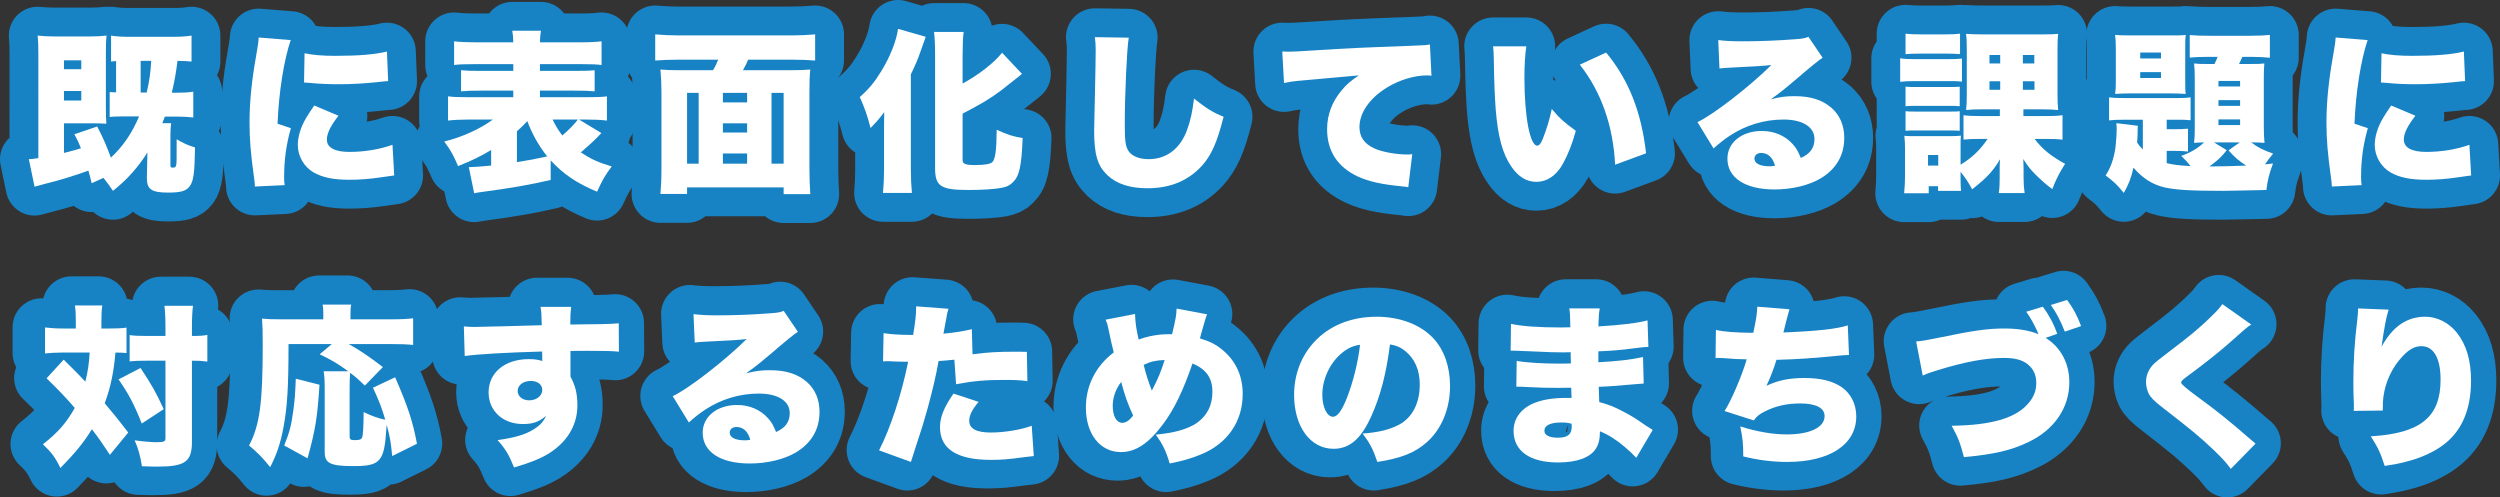 <?xml version="1.0" encoding="UTF-8"?><svg id="_レイヤー_2" xmlns="http://www.w3.org/2000/svg" viewBox="0 0 433.33 86.22"><rect x="0" y="0" width="433.33" height="86.22" fill="#333333" stroke="none"/><defs><style>.cls-1{fill:#1783c5;stroke:#1783c5;stroke-linecap:round;stroke-linejoin:round;stroke-width:10px;}.cls-2{fill:#fff;stroke-width:0px;}</style></defs><g id="_デザイン"><path class="cls-1" d="M15.89,31.76c-.27-1.14-.39-1.56-.57-2.19-2.61.96-5.13,1.71-7.68,2.34-.57.15-1.08.3-1.65.45l-.99-4.77c.45,0,.81-.06,1.65-.18V9.47c0-1.56-.03-2.37-.12-3.3.81.09,1.77.15,3.03.15h6.03c1.17,0,2.04-.06,2.88-.15-.09.75-.12,1.68-.12,3.42v8.97c0,1.41.03,2.16.09,2.88-.54-.03-1.26-.06-1.89-.06h-5.46v5.13c1.53-.39,2.31-.6,2.94-.81-.33-.87-.54-1.32-1.14-2.43l3.96-1.35c1.02,1.98,1.59,3.3,2.37,5.4,2.1-1.95,3.6-4.14,4.89-7.14h-3.06c-.78,0-1.68.03-2.04.09v-4.32c.3.03.63.06,1.11.06v-5.43c-.27.03-.39.03-.87.09v-4.5c.93.15,1.8.21,3.24.21h7.38c1.47,0,2.37-.06,3.33-.21v4.5c-.75-.06-1.35-.12-2.43-.12-.3,2.28-.48,3.33-.99,5.52h.84c1.23,0,1.95-.03,2.88-.18v4.47c-.9-.09-1.68-.15-2.91-.15h-2.01c-.18.42-.24.6-.45,1.14h1.53c-.09.69-.12,1.32-.12,2.04v5.28c0,.3.09.39.42.39.36,0,.51-.12.57-.42.09-.33.09-.66.09-4.5,1.17.69,1.95,1.05,3.18,1.41-.06,4.35-.24,5.85-.93,6.75-.63.81-1.5,1.08-3.75,1.08-2.85,0-3.66-.57-3.66-2.49v-.18l.09-4.29c-1.53,2.49-3.57,4.77-5.97,6.66-.66-.96-.9-1.32-1.65-2.25l-2.04.93ZM11.09,11.99h3v-1.53h-3v1.53ZM11.09,17.42h3v-1.65h-3v1.65ZM25.43,16.04c.48-2.1.66-3.36.78-5.49h-1.83v5.49h1.05Z"/><path class="cls-1" d="M50.39,6.95c-1.17,3.42-2.07,9.03-2.28,14.49l2.31.78c-.78,2.7-1.17,5.4-1.17,8.4,0,.57,0,.84.09,1.47l-5.16.24c-.03-.57-.03-.81-.15-1.59-.57-4.02-.78-6.63-.78-9.48,0-3.45.36-7.23,1.14-11.55.36-2.1.39-2.31.45-3.21l5.55.45ZM58.67,20.06c-1.38,1.77-2.01,3.06-2.01,4.14,0,1.38,1.35,2.13,3.9,2.13s5.19-.42,7.47-1.23l.3,5.31q-.78.09-2.55.36c-1.62.24-3.48.39-5.19.39-2.79,0-4.65-.39-6.21-1.26-1.68-.96-2.76-2.82-2.76-4.77,0-1.47.51-3.12,1.44-4.68.42-.69.6-.99,1.41-2.16l4.2,1.77ZM52.79,9.23c1.41.3,3,.45,5.34.45,3.99,0,6.93-.24,8.94-.75l.21,5.13c-.27,0-.57.03-2.22.21-2.07.21-4.26.33-6.33.33-1.83,0-3.33-.06-5.16-.24-.24-.03-.45-.03-.87-.06l.09-5.07Z"/><path class="cls-1" d="M95.45,31.19c-3.6.84-6.87,1.41-11.82,2.07-.57.06-.99.15-1.44.24l-.93-4.53c1.2-.03,1.53-.06,3.87-.27v-2.7c-1.83,1.11-3.33,1.83-5.73,2.79-.87-2.01-1.23-2.67-2.4-4.26,3-.72,6.27-2.19,8.43-3.81h-4.14c-1.44,0-2.61.06-3.63.18v-4.2c.96.12,1.71.15,3.6.15h7.71v-1.14h-5.58c-1.74,0-2.46.03-3.48.12v-3.66c.9.09,1.74.12,3.48.12h5.58v-1.17h-6.78c-1.74,0-2.67.03-3.48.15v-4.11c.99.12,2.19.18,3.75.18h6.51c-.03-.99-.06-1.35-.18-2.01h4.98c-.12.66-.15,1.08-.18,2.01h6.9c1.68,0,2.82-.06,3.78-.18v4.11c-.81-.12-1.74-.15-3.48-.15h-7.2v1.17h6c1.83,0,2.64-.03,3.48-.12v3.66c-1.02-.09-1.74-.12-3.48-.12h-6v1.14h8.01c1.83,0,2.7-.03,3.6-.15v4.2c-1.02-.12-2.19-.18-3.6-.18h-1.23l3.87,2.34q-.18.21-.72.75c-.63.66-1.83,1.74-2.85,2.61,1.74,1.14,3.03,1.74,5.37,2.43-1.08,1.41-1.56,2.22-2.55,4.38-3.57-1.5-5.82-3.03-8.04-5.43v3.39ZM89.6,28.1c2.64-.42,2.88-.48,5.25-.99-1.41-1.74-2.64-3.93-3.45-6.12-.54.6-.9.96-1.8,1.77v5.34ZM95.78,20.72c.45.93.93,1.77,1.68,2.76,1.14-.96,2.28-2.13,2.7-2.76h-4.38Z"/><path class="cls-1" d="M123.59,12.17c.36-.57.66-1.2.9-1.83h-6.72c-1.68,0-2.94.06-4.2.15v-4.53c1.38.12,2.58.18,4.14.18h19.38c1.5,0,2.79-.06,4.2-.18v4.53c-1.26-.09-2.49-.15-4.17-.15h-7.44c-.21.51-.51,1.14-.9,1.83h8.16c1.65,0,2.58-.03,3.51-.12-.12,1.2-.15,2.04-.15,3.93v13.2c0,1.65.06,3.09.15,4.47h-4.62v-1.17h-16.74v1.14h-4.62c.12-1.35.18-2.52.18-4.47v-13.17c0-1.53-.06-2.61-.18-3.93.93.09,1.92.12,3.54.12h5.58ZM121.1,16.1h-2.01v12.27h2.01v-12.27ZM125.3,16.1v1.65h4.2v-1.65h-4.2ZM125.3,22.97h4.2v-1.59h-4.2v1.59ZM129.5,26.6h-4.2v1.77h4.2v-1.77ZM133.73,28.37h2.1v-12.27h-2.1v12.27Z"/><path class="cls-1" d="M153.23,22.49c0-.24,0-1.26.03-3.06-.51.75-1.5,1.89-2.37,2.76-.54-2.13-.96-3.33-1.86-5.37,1.68-1.5,2.58-2.61,3.75-4.53,1.5-2.43,2.61-5.25,2.88-7.29l4.8,1.38q-.54,1.5-.96,2.7c-.33.99-.9,2.34-1.62,3.81v16.5c0,1.32.06,2.67.18,4.05h-5.01c.12-1.32.18-2.61.18-4.05v-6.9ZM166.85,27.8c0,.6.54.81,2.1.81,1.71,0,2.73-.18,3.06-.51.51-.57.72-2.04.75-5.61,1.8.84,2.82,1.17,4.5,1.44-.21,4.98-.57,6.6-1.74,7.71-.51.51-1.05.75-1.98.93-1.11.21-3.24.36-5.64.36-4.83,0-5.82-.63-5.82-3.78V9.5c0-1.71-.06-2.94-.18-3.96h5.13c-.12.96-.18,2.19-.18,3.96v4.98c2.91-1.59,5.46-3.6,6.84-5.34l3.45,3.66c-.15.12-.21.18-.39.33-.87.69-2.61,2.07-3.27,2.58-2.04,1.5-3.36,2.28-6.63,3.99v8.1Z"/><path class="cls-1" d="M195.65,6.53c-.33,1.89-.69,9.9-.69,14.91,0,3,.12,3.9.63,4.71.57.9,1.86,1.44,3.51,1.44,3.09,0,5.49-1.83,6.66-5.07.6-1.62.93-3.21,1.2-5.43,2.22,1.74,3.21,2.37,5.13,3.15-1.14,4.5-2.13,6.69-3.78,8.52-2.37,2.58-5.49,3.87-9.42,3.87-3.06,0-5.34-.75-6.96-2.28-1.71-1.65-2.28-3.57-2.28-7.77q0-.78.15-6.81c.06-3.03.12-5.88.12-7.05,0-.93-.03-1.41-.15-2.28l5.88.09Z"/><path class="cls-1" d="M222.26,8.93c.51.03.9.03,1.14.03.78,0,1.86-.06,5.13-.27,4.68-.3,6.87-.42,16.02-.75,2.49-.09,2.76-.12,3.3-.24l.27,5.43c-.42-.06-.54-.06-.84-.06-2.1,0-4.8.81-6.87,2.1-3,1.83-4.77,4.38-4.77,6.84,0,1.71.81,2.88,2.52,3.69,1.23.6,3.78,1.08,5.73,1.08.3,0,.48,0,.9-.06l-.69,5.73c-.42-.09-.57-.09-1.11-.15-3.42-.33-5.67-.81-7.59-1.68-3.54-1.65-5.37-4.41-5.37-8.22,0-2.49.84-4.74,2.55-6.78.78-.96,1.5-1.56,2.94-2.55l-10.38.93c-1.17.12-1.47.15-2.58.39l-.3-5.46Z"/><path class="cls-1" d="M264.56,8.03c-.21,1.35-.33,3.24-.33,5.43,0,6.72.96,11.79,2.22,11.79.33,0,.66-.39.96-1.17.66-1.68,1.2-3.39,1.56-5.19,1.38,1.65,2.19,2.34,4.17,3.78-.63,2.31-1.35,4.11-2.28,5.79-1.11,1.98-2.73,3.06-4.56,3.06-1.68,0-3.12-.87-4.29-2.58-1.56-2.22-2.37-5.22-2.76-9.99-.15-2.1-.27-4.62-.33-8.79-.03-1.02-.03-1.32-.12-2.13h5.76ZM278.39,9.11c3.9,4.71,6.09,10.2,6.93,17.46l-5.37,1.98c-.33-6.72-2.4-12.63-6.12-17.34l4.56-2.1Z"/><path class="cls-1" d="M297.83,6.95c1.26.15,2.37.21,4.32.21,2.67,0,6-.12,9.03-.36,1.32-.09,1.71-.18,2.28-.42l2.46,3.63q-.78.45-4.83,3.93c-1.59,1.35-2.13,1.8-4.14,3.27,1.68-.42,2.55-.54,4.11-.54,2.82,0,4.83.66,6.42,2.04,1.44,1.29,2.19,3.03,2.19,5.19,0,3.03-1.41,5.43-4.14,7.05-2.07,1.2-4.95,1.89-7.95,1.89-5.07,0-8.16-2.01-8.16-5.34,0-2.79,2.49-4.8,5.97-4.8,2.16,0,4.08.84,5.37,2.31.6.66.93,1.26,1.38,2.37,1.62-.72,2.37-1.74,2.37-3.27,0-2.1-2.04-3.39-5.37-3.39s-6.54.99-9.24,2.76c-.93.6-1.89,1.35-2.88,2.25l-2.79-4.56c2.76-1.29,9.09-6.21,12.81-9.9-1.59.18-2.79.24-7.02.45-.81.03-1.38.09-1.98.15l-.21-4.92ZM305.27,26.51c-.69,0-1.17.39-1.17.99,0,.81.96,1.32,2.58,1.32.36,0,.42,0,.99-.09-.39-1.44-1.23-2.22-2.4-2.22Z"/><path class="cls-1" d="M329.36,10.1c.72.12,1.29.15,2.43.15h5.85c1.23,0,1.68-.03,2.43-.09v3.99c-.69-.09-.93-.09-2.37-.09h-5.91c-1.05,0-1.68.03-2.43.12v-4.08ZM339.83,31.25c0,.78.03,1.38.09,1.83h-3.99v-.81h-1.62v1.23h-4.26c.09-.93.15-1.98.15-2.91v-4.83c0-.93-.03-1.44-.12-2.22.72.06.81.06,2.25.06h5.73c.78,0,1.29-.03,1.83-.09-.06.57-.06.87-.06,1.98v3.06c1.98-1.2,3.48-2.64,4.68-4.47h-1.26c-1.44,0-2.16.03-2.91.12v-4.23c.93.12,1.53.15,3.15.15h3.15v-1.17h-3.18c-1.2,0-1.86.03-2.67.12.09-.78.12-1.56.12-2.79v-7.65c0-1.35-.03-1.95-.12-2.76.75.06,1.53.09,2.85.09h10.62c1.17,0,1.89-.03,2.49-.09-.09.69-.12,1.5-.12,2.88v7.41c0,1.32.03,2.13.12,2.91-.87-.09-1.68-.12-2.94-.12h-3.09v1.17h3.63c1.62,0,2.22-.03,3.15-.15v4.23c-.78-.09-1.47-.12-2.91-.12h-1.92c1.32,1.77,2.82,2.97,5.28,4.32-.96,1.5-1.53,2.58-2.22,4.38-1.14-.84-1.83-1.47-2.94-2.55-.87-.87-1.32-1.47-2.1-2.67q.06.96.06,1.77v1.35c0,1.14.06,1.86.18,2.79h-4.47c.12-.9.15-1.53.15-2.73v-1.32c0-.9,0-1.05.06-1.8-1.29,2.13-2.31,3.21-4.83,5.19-.69-1.26-1.17-1.98-2.01-3.03v1.47ZM330.29,5.84c.84.09,1.29.12,2.67.12h4.11c1.35,0,1.83-.03,2.67-.12v3.54c-.78-.06-1.47-.09-2.67-.09h-4.11c-1.17,0-1.92.03-2.67.09v-3.54ZM330.29,15.02c.6.06.84.06,1.77.06h5.94c.93,0,1.23,0,1.68-.06v3.39c-.51-.06-.84-.06-1.68-.06h-5.94c-.96,0-1.14,0-1.77.06v-3.39ZM330.29,19.28c.57.06.87.06,1.77.06h5.91c.93,0,1.26,0,1.71-.06v3.39c-.45-.03-.87-.06-1.8-.06h-5.88c-.84,0-1.17,0-1.71.06v-3.39ZM334.19,28.7h1.77v-1.83h-1.77v1.83ZM344.84,9.53v1.47h1.86v-1.47h-1.86ZM344.84,14.09v1.47h1.86v-1.47h-1.86ZM350.63,11h1.98v-1.47h-1.98v1.47ZM350.63,15.56h2.01v-1.47h-2.01v1.47Z"/><path class="cls-1" d="M371.42,20.75h-3.03c-1.62,0-2.01.03-2.82.12v-3.99c.81.09,1.17.12,2.82.12h9.03c1.05,0,1.56-.03,2.28-.12v3.96c-.9-.09-1.2-.09-2.73-.09h-1.41v1.65h1.26c1.02,0,1.62-.03,2.43-.09v3.96c-.72-.09-1.38-.12-2.43-.12h-1.26v2.13c1.17.27,1.92.39,4.14.51-.57-.72-.87-1.05-1.62-1.77,1.68-.6,2.85-1.29,3.96-2.34-.84,0-.99.03-1.74.09.09-.66.12-1.41.12-2.25v-9.18c0-.9-.03-1.53-.12-2.34.78.09,1.08.09,2.4.09h1.14c.3-.6.36-.78.54-1.23h-1.89c-.99,0-2.01.03-2.94.12v-3.9c.99.09,1.92.12,3.39.12h7.08c1.68,0,2.64-.06,3.42-.15v3.96c-.84-.09-1.83-.15-2.94-.15h-1.83c-.12.27-.36.78-.57,1.23h1.98c1.29,0,1.62,0,2.4-.09-.06.66-.09,1.35-.09,2.37v8.58c0,.99.03,2.01.12,2.82-.69-.06-.96-.09-2.31-.09,1.14.87,2.16,1.38,3.81,1.95-.66.78-.87,1.05-1.41,1.86.27-.03.72-.09,1.38-.15-.66,1.8-.93,2.82-1.14,4.59,0,0-.9.03-2.73.06q-3.84.09-4.71.09c-5.61,0-8.16-.15-10.23-.6-2.07-.48-3.81-1.59-5.37-3.42-.39,1.77-.87,2.97-1.68,4.38-1.26-1.53-1.62-1.86-3.15-3.03.9-1.38,1.41-2.85,1.71-4.86.09-.75.21-2.34.21-3.36,0-.21-.03-.48-.06-.84l3.72.45c-.03.42-.03.48-.03,1.05s-.03.99-.09,1.86c.33.48.48.69.99,1.2v-5.16ZM366.74,8.57c0-1.08-.03-1.74-.12-2.52.6.06,1.14.09,2.55.09h7.08c1.53,0,1.95,0,2.61-.09-.09.69-.09,1.11-.09,2.52v5.25c0,1.41,0,1.86.09,2.46-.93-.06-1.59-.09-2.55-.09h-7.14c-.96,0-1.62.03-2.55.09.09-.72.12-1.11.12-2.49v-5.22ZM370.97,10.13h3.6v-1.02h-3.6v1.02ZM370.97,13.52h3.6v-1.02h-3.6v1.02ZM385.97,26.03c-.93,1.17-1.56,1.77-3,2.82,2.01,0,4.23-.06,6.36-.15-1.41-.93-1.92-1.38-3.06-2.64l1.95-1.38h-4.47l2.22,1.35ZM384.53,14.99h3.75v-.96h-3.75v.96ZM384.53,18.35h3.75v-.99h-3.75v.99ZM384.53,21.68h3.75v-.99h-3.75v.99Z"/><path class="cls-1" d="M410.39,6.95c-1.17,3.42-2.07,9.03-2.28,14.49l2.31.78c-.78,2.7-1.17,5.4-1.17,8.4,0,.57,0,.84.09,1.47l-5.16.24c-.03-.57-.03-.81-.15-1.59-.57-4.02-.78-6.63-.78-9.48,0-3.45.36-7.23,1.14-11.55.36-2.1.39-2.31.45-3.21l5.55.45ZM418.67,20.06c-1.38,1.77-2.01,3.06-2.01,4.14,0,1.38,1.35,2.13,3.9,2.13s5.19-.42,7.47-1.23l.3,5.31q-.78.09-2.55.36c-1.62.24-3.48.39-5.19.39-2.79,0-4.65-.39-6.21-1.26-1.68-.96-2.76-2.82-2.76-4.77,0-1.47.51-3.12,1.44-4.68.42-.69.6-.99,1.41-2.16l4.2,1.77ZM412.79,9.23c1.41.3,3,.45,5.34.45,3.99,0,6.93-.24,8.94-.75l.21,5.13c-.27,0-.57.03-2.22.21-2.07.21-4.26.33-6.33.33-1.83,0-3.33-.06-5.16-.24-.24-.03-.45-.03-.87-.06l.09-5.07Z"/><path class="cls-1" d="M12.52,55.54c0-1.14-.03-1.8-.15-2.64h4.74c-.12.78-.15,1.47-.15,2.61v1.38h1.38c1.35,0,2.01-.03,2.97-.15v4.41c-.63-.06-1.02-.09-1.92-.09-.27,3.3-.84,6.06-1.86,8.79,1.47,1.74,2.55,3.06,4.08,5.07l-3.18,3.87c-1.32-2.01-1.83-2.76-3.12-4.44-1.47,2.37-2.79,3.99-5.46,6.72-.84-1.77-1.56-2.73-3.03-4.11,2.7-2.13,4.08-3.75,5.52-6.3-1.35-1.59-3.15-3.48-4.89-5.13l2.97-3.24c2.46,2.43,2.73,2.7,3.75,3.81.42-1.59.66-3.27.75-5.04h-4.8c-1.02,0-1.95.06-2.94.15v-4.5c1.02.12,1.89.18,3.18.18h2.16v-1.35ZM23.74,63.73c1.98,3,2.64,4.17,4.02,7.14l-3.81,2.49c-1.29-3.27-2.25-5.1-4.02-7.65l3.81-1.98ZM24.7,62.47c-1.41,0-2.01.03-2.85.12v-4.56c.78.12,1.56.15,2.85.15h3.36v-1.38c0-1.83-.06-2.88-.18-3.84h4.95c-.12.99-.18,2.04-.18,3.84v1.38c1.38,0,1.89-.03,2.67-.18v4.62c-.15,0-.24-.03-.33-.03-.69-.09-1.05-.12-2.34-.12v14.04c0,3.48-1.17,4.32-6.03,4.32-.36,0-.81,0-2.64-.06-.3-1.89-.6-2.97-1.26-4.5,1.26.18,2.85.33,3.75.33,1.35,0,1.59-.12,1.59-.69v-13.44h-3.36Z"/><path class="cls-1" d="M67.36,79c-.24-2.49-.39-3.33-.96-5.43q-.03.3-.06.81c-.36,5.58-1.05,6.36-5.67,6.36-4.05,0-5.01-.48-5.01-2.46v-11.1c0-1.32-.06-2.13-.18-2.88h4.26c-1.98-1.41-2.82-1.92-4.95-2.94l2.1-1.77h-7.5c0,7.5-.21,10.86-.87,14.4-.51,2.79-1.17,4.71-2.31,6.93-1.32-1.65-2.16-2.49-3.66-3.75,1.86-3.57,2.37-7.29,2.37-17.49,0-2.19-.03-3.39-.12-4.5,1.05.09,1.77.12,3.27.12h7.35v-1.05c0-.6-.03-1.02-.12-1.5h4.95c-.09.42-.12.81-.12,1.53v1.02h7.05c1.74,0,2.82-.06,3.81-.18v4.62c-1.2-.12-2.13-.15-3.81-.15h-7.35c1.8.99,3.66,2.25,5.91,3.99l-3.12,3.21c-1.08-1.05-1.47-1.41-2.55-2.22-.06.51-.09,1.65-.09,2.64v8.37c0,.54.15.66.9.66s1.08-.09,1.23-.39c.21-.36.27-1.77.3-4.47,1.5.72,2.61,1.11,3.75,1.32-.66-2.19-1.05-3.18-2.13-5.55l3.84-1.8c2.13,4.86,3.09,7.71,3.78,11.52l-4.29,2.13ZM48.64,77.17c.93-2.31,1.23-3.45,1.59-6.12.24-1.77.33-2.97.42-5.46l4.11,1.05c-.36,5.64-.69,7.71-2.07,12.75l-4.05-2.22Z"/><path class="cls-1" d="M79.78,56.53c.75.06,1.08.09,1.83.09.81,0,8.88-.21,11.67-.3-.03-1.92-.06-2.31-.21-3.18h5.31c-.12,1.05-.15,1.38-.15,3.06,4.98-.03,7.2-.09,8.4-.21l.03,4.92c-1.35-.12-1.95-.15-5.4-.15-1.59,0-1.8,0-3,.03v4.44c.87,1.59,1.2,3,1.2,5.01,0,3.36-1.74,6.3-4.95,8.31-1.47.9-3.18,1.59-6.03,2.43-.84-2.13-1.5-3.24-2.85-4.74,3.03-.45,4.74-.93,6.18-1.83,1.11-.66,1.74-1.32,2.22-2.37-1.26,1.05-2.28,1.41-4.02,1.41-3.48,0-5.94-2.28-5.94-5.49,0-3.42,2.82-5.76,6.96-5.76.96,0,1.65.09,2.34.33v-.93q0-.42-.03-.72c-6.21.18-11.1.45-13.41.78l-.15-5.13ZM89.11,67.72c0,.93.84,1.62,1.98,1.62,1.29,0,2.28-.78,2.28-1.8,0-.93-.78-1.56-1.98-1.56-1.32,0-2.28.72-2.28,1.74Z"/><path class="cls-1" d="M119.59,54.4c1.26.15,2.37.21,4.32.21,2.67,0,6-.12,9.03-.36,1.32-.09,1.71-.18,2.28-.42l2.46,3.63q-.78.45-4.83,3.93c-1.59,1.35-2.13,1.8-4.14,3.27,1.68-.42,2.55-.54,4.11-.54,2.82,0,4.83.66,6.42,2.04,1.44,1.29,2.19,3.03,2.19,5.19,0,3.03-1.41,5.43-4.14,7.05-2.07,1.2-4.95,1.89-7.95,1.89-5.07,0-8.16-2.01-8.16-5.34,0-2.79,2.49-4.8,5.97-4.8,2.16,0,4.08.84,5.37,2.31.6.66.93,1.26,1.38,2.37,1.62-.72,2.37-1.74,2.37-3.27,0-2.1-2.04-3.39-5.37-3.39s-6.54.99-9.24,2.76c-.93.6-1.89,1.35-2.88,2.25l-2.79-4.56c2.76-1.29,9.09-6.21,12.81-9.9-1.59.18-2.79.24-7.02.45-.81.03-1.38.09-1.98.15l-.21-4.92ZM127.03,73.96c-.69,0-1.17.39-1.17.99,0,.81.96,1.32,2.58,1.32.36,0,.42,0,.99-.09-.39-1.44-1.23-2.22-2.4-2.22Z"/><path class="cls-1" d="M167.95,61.36c2.85-.36,4.17-.45,7.95-.45.21,0,.84,0,1.47.03l.09,5.07c-1.44-.18-2.28-.21-3.93-.21-3.3,0-5.43.18-8.43.75l-.3-4.26c-1.44.15-1.8.18-2.73.24-.51,2.82-1.05,5.04-1.89,8.16-.75,2.64-.93,3.3-2.22,7.17q-.48,1.44-.69,2.16l-5.52-2.01c1.98-3.84,3.93-9.81,5.04-15.36h-.48c-.96,0-1.59-.03-2.88-.09h-.3c-.24,0-.36,0-.69.03l.09-4.89c1.17.18,2.76.3,4.56.3h.57c.39-2.4.51-3.57.51-4.5v-.45l5.61.42c-.18.6-.27.9-.39,1.74-.03.18-.21,1.05-.48,2.58,2.07-.21,3.27-.39,4.92-.78l.12,4.35ZM169,69.61c-1.14,1.35-1.62,2.34-1.62,3.27,0,1.38,1.23,2.04,3.75,2.04,2.34,0,5.25-.48,7.08-1.17l.36,5.25c-.6.06-.87.09-1.59.18-2.82.39-4.02.48-5.85.48-5.88,0-8.82-1.89-8.82-5.67,0-1.74.69-3.42,2.34-5.82l4.35,1.44Z"/><path class="cls-1" d="M196.12,54.37c.03,1.47.27,2.97.63,4.44,1.59-.6,3.42-.93,5.13-.93h.66c.63-2.61.75-3.33.78-4.44l5.28.99c-.12.27-.3.84-.54,1.68-.45,1.56-.66,2.4-.69,2.49,1.77.54,2.82,1.08,3.99,2.07,2.25,1.89,3.42,4.47,3.42,7.59,0,4.77-2.67,8.61-7.26,10.47-1.62.66-3.12,1.11-5.4,1.56-.6-2.1-1.17-3.27-2.4-5.01,3.15-.27,5.55-.96,7.05-1.98,1.86-1.29,2.76-3.09,2.76-5.46s-1.08-3.9-3.45-4.89c-1.62,4.71-3.15,7.89-5.07,10.47-2.49,3.36-4.77,4.89-7.32,4.89-3.63,0-6.09-3.12-6.09-7.71,0-3.81,1.68-7.17,4.83-9.57-.36-1.44-.54-2.19-.87-3.84-.21-1.02-.27-1.2-.54-1.83l5.1-.99ZM192.25,70.27c0,1.83.66,2.97,1.68,2.97.6,0,1.23-.42,1.86-1.26-.93-2.01-1.44-3.45-2.07-5.82-.9,1.11-1.47,2.7-1.47,4.11ZM199.03,67.66c1.08-2.07,1.59-3.3,2.22-5.31-1.53.06-2.46.27-3.63.84.42,1.74.78,2.82,1.41,4.47Z"/><path class="cls-1" d="M237.01,72.22c-1.74,3.84-3.75,5.52-6.48,5.52-4.02,0-6.84-3.84-6.84-9.33,0-3.51,1.2-6.69,3.45-9.15,2.64-2.88,6.45-4.41,10.86-4.41,4.02,0,7.56,1.35,9.78,3.69,1.92,2.04,2.94,4.95,2.94,8.34,0,3.9-1.47,7.44-3.99,9.69-2.04,1.83-4.41,2.79-8.61,3.45-.72-2.16-1.29-3.24-2.55-4.92,2.82-.21,4.68-.69,6.3-1.53,2.31-1.23,3.6-3.75,3.6-6.96,0-2.55-.9-4.59-2.64-5.91-.78-.6-1.44-.87-2.52-1.05-.66,5.16-1.68,9.03-3.3,12.57ZM231.85,61.24c-1.98,1.68-3.27,4.47-3.27,7.14,0,2.13.81,3.81,1.86,3.81.75,0,1.53-1.05,2.43-3.33,1.05-2.7,1.92-6.18,2.25-9.15-1.26.18-2.22.63-3.27,1.53Z"/><path class="cls-1" d="M261.28,56.08c1.77.42,4.86.63,8.64.63.36,0,.75,0,1.65-.03-.03-1.98-.06-2.52-.18-3.27h5.28c-.15.81-.15,1.02-.24,3.12,3.99-.24,6.78-.57,8.52-1.05l.15,4.59c-.87.06-1.05.06-2.64.27-2.01.27-3.69.42-6.03.51v1.89c3.39-.18,5.67-.45,7.74-.9l.12,4.59q-.63.03-1.92.15c-1.35.15-4.23.36-5.88.42q.03,1.38.09,2.64c1.56.42,2.52.78,4.11,1.62,1.53.81,1.89,1.02,4.02,2.49.45.3.66.42,1.14.72l-2.85,4.83q-.9-.96-2.04-1.92c-1.41-1.2-2.88-2.13-4.26-2.67,0,1.35-.21,2.25-.72,3.03-.99,1.53-3.27,2.37-6.54,2.37-4.92,0-7.71-2.01-7.71-5.49,0-2.19,1.38-3.99,3.78-4.89,1.41-.54,3.21-.81,5.34-.81h.93c-.03-1.02-.06-1.62-.06-1.77-.63,0-1.86.03-2.31.03-1.74,0-3.12-.03-4.83-.12-1.32-.06-1.47-.09-2.37-.09l.06-4.47c1.32.27,4.32.48,7.38.48.63,0,1.08,0,2.01-.03v-.45q0-.06-.03-.78v-.72c-.69.03-.99.03-1.26.03-1.62,0-2.13-.03-5.58-.18q-1.14-.03-2.25-.09c-.42-.03-.72-.03-.81-.03h-.51l.06-4.65ZM269.95,73.18c-1.83,0-2.88.51-2.88,1.44,0,.75.84,1.2,2.34,1.2,1.68,0,2.4-.57,2.4-1.92,0-.18-.03-.51-.03-.51-.72-.18-1.14-.21-1.83-.21Z"/><path class="cls-1" d="M296.8,57.13c1.32.33,3.33.48,6.48.51.48-2.22.66-3.3.69-4.53l5.58.45q-.33,1.08-1.05,4.02c5.91-.24,9.36-.63,11.16-1.23l.21,5.13c-.78.03-1.08.03-2.13.15-4.2.42-6.96.6-10.44.69-.51,1.65-1.05,3.06-1.74,4.5,2.04-.96,3.99-1.35,6.57-1.35,2.82,0,4.89.51,6.48,1.59,1.59,1.11,2.52,2.97,2.52,5.07,0,4.86-4.59,7.89-11.97,7.89-2.55,0-5.1-.33-7.62-.96,0-2.25-.09-3.03-.51-5.19,3.03.93,5.61,1.38,8.07,1.38,4.02,0,6.54-1.23,6.54-3.18,0-1.41-1.5-2.19-4.23-2.19-2.31,0-4.29.45-6.12,1.38-.99.51-1.41.84-1.92,1.56l-5.07-1.62c1.11-1.68,3.09-6.3,3.84-8.97q-.3,0-1.11-.03c-.6,0-.63,0-2.97-.18-.42-.03-.75-.03-.99-.03-.06,0-.18,0-.33.03l.06-4.89Z"/><path class="cls-1" d="M352.6,57.61l-.12-.3c-.57-1.23-1.17-2.34-1.89-3.33l2.88-.87c1.05,1.41,1.95,3.09,2.49,4.71l-2.01.69c2.64,1.65,4.11,4.41,4.11,7.71,0,4.38-2.58,8.19-7.02,10.32-3.03,1.47-5.97,2.16-11.25,2.64-.69-2.61-.99-3.36-2.13-5.43,3.69-.06,6.27-.39,8.55-1.05,2.37-.72,4.05-1.8,5.16-3.36.66-.93.96-1.89.96-3,0-1.2-.36-2.16-1.11-2.91-.96-.99-2.34-1.44-4.44-1.44-3.18,0-6.81.66-11.55,2.13-1.11.33-1.89.6-2.58.93l-1.14-5.91c1.11-.09,2.07-.27,3.96-.66,6.06-1.26,8.46-1.59,11.37-1.59,2.31,0,4.29.33,5.88.99l-.12-.27ZM357.67,51.94c1.08,1.47,1.74,2.67,2.43,4.53l-2.82.96c-.78-1.95-1.41-3.18-2.43-4.62l2.82-.87Z"/><path class="cls-1" d="M389.59,56.2c-.72.45-1.02.72-3.81,3.21-1.74,1.53-4.17,3.48-7.35,5.82-.81.6-.99.78-.99,1.05q0,.36,2.82,2.43c3.27,2.37,5.82,4.44,9.15,7.35.18.15.45.36.93.78l-4.29,4.38c-.72-.99-1.38-1.74-2.97-3.27-2.58-2.43-3.63-3.3-8.85-7.35-1.5-1.17-2.04-1.71-2.43-2.46-.27-.57-.45-1.32-.45-1.98,0-1.05.39-2.04,1.11-2.88.42-.45.87-.84,2.73-2.25,3.99-3,5.82-4.56,7.89-6.63.72-.72,1.02-1.05,1.5-1.74l5.01,3.54Z"/><path class="cls-1" d="M413.41,53.62c-.42,1.26-.78,3.21-1.23,6.42,1.95-3.51,4.38-5.19,7.59-5.19,2.04,0,4.05,1.02,5.43,2.73,1.68,2.1,2.49,4.83,2.49,8.34,0,4.92-1.53,8.58-4.59,10.98-1.71,1.35-4.11,2.46-6.84,3.12-1.02.27-1.8.42-3.54.69-.72-2.25-1.11-3.09-2.4-5.13,8.61-.51,12.09-3.33,12.09-9.81,0-3.75-1.2-5.82-3.33-5.82-1.11,0-2.13.54-3.24,1.74-1.8,1.89-2.97,4.38-3.33,6.96-.09.69-.12,1.05-.12,2.46l-5.04.06c.03-.21.03-.39.03-.51v-.6c-.06-1.17-.09-2.97-.09-3.81,0-3.63.21-7.08.69-10.95.09-.87.12-1.2.12-1.65v-.24l5.31.21Z"/><path class="cls-2" d="M15.89,31.76c-.27-1.14-.39-1.56-.57-2.19-2.61.96-5.13,1.71-7.68,2.34-.57.15-1.08.3-1.65.45l-.99-4.77c.45,0,.81-.06,1.65-.18V9.47c0-1.56-.03-2.37-.12-3.3.81.09,1.77.15,3.03.15h6.03c1.17,0,2.04-.06,2.88-.15-.09.75-.12,1.68-.12,3.42v8.97c0,1.41.03,2.16.09,2.88-.54-.03-1.26-.06-1.89-.06h-5.46v5.13c1.53-.39,2.31-.6,2.94-.81-.33-.87-.54-1.32-1.14-2.43l3.96-1.35c1.02,1.98,1.59,3.3,2.37,5.4,2.1-1.95,3.6-4.14,4.89-7.14h-3.06c-.78,0-1.68.03-2.04.09v-4.32c.3.03.63.06,1.11.06v-5.43c-.27.03-.39.03-.87.09v-4.5c.93.15,1.8.21,3.24.21h7.38c1.47,0,2.37-.06,3.33-.21v4.5c-.75-.06-1.35-.12-2.43-.12-.3,2.28-.48,3.33-.99,5.52h.84c1.23,0,1.95-.03,2.88-.18v4.47c-.9-.09-1.68-.15-2.91-.15h-2.01c-.18.42-.24.6-.45,1.14h1.53c-.09.69-.12,1.32-.12,2.04v5.28c0,.3.09.39.42.39.36,0,.51-.12.57-.42.09-.33.09-.66.09-4.5,1.17.69,1.95,1.05,3.18,1.41-.06,4.35-.24,5.85-.93,6.75-.63.81-1.5,1.08-3.75,1.08-2.85,0-3.66-.57-3.66-2.49v-.18l.09-4.29c-1.53,2.49-3.57,4.77-5.97,6.66-.66-.96-.9-1.32-1.65-2.25l-2.04.93ZM11.09,11.99h3v-1.53h-3v1.53ZM11.09,17.42h3v-1.65h-3v1.65ZM25.43,16.04c.48-2.1.66-3.36.78-5.49h-1.83v5.49h1.05Z"/><path class="cls-2" d="M50.39,6.95c-1.17,3.42-2.07,9.03-2.28,14.49l2.31.78c-.78,2.7-1.17,5.4-1.17,8.4,0,.57,0,.84.09,1.47l-5.16.24c-.03-.57-.03-.81-.15-1.59-.57-4.02-.78-6.63-.78-9.48,0-3.45.36-7.23,1.14-11.55.36-2.1.39-2.31.45-3.21l5.55.45ZM58.67,20.06c-1.38,1.77-2.01,3.06-2.01,4.14,0,1.38,1.35,2.13,3.9,2.13s5.19-.42,7.47-1.23l.3,5.31q-.78.09-2.55.36c-1.62.24-3.48.39-5.19.39-2.79,0-4.65-.39-6.21-1.26-1.68-.96-2.76-2.82-2.76-4.77,0-1.47.51-3.12,1.44-4.68.42-.69.6-.99,1.41-2.16l4.2,1.77ZM52.79,9.23c1.41.3,3,.45,5.34.45,3.99,0,6.93-.24,8.94-.75l.21,5.13c-.27,0-.57.03-2.22.21-2.07.21-4.26.33-6.33.33-1.83,0-3.33-.06-5.16-.24-.24-.03-.45-.03-.87-.06l.09-5.07Z"/><path class="cls-2" d="M95.45,31.19c-3.6.84-6.87,1.41-11.82,2.07-.57.06-.99.15-1.44.24l-.93-4.53c1.2-.03,1.53-.06,3.87-.27v-2.7c-1.83,1.11-3.33,1.83-5.73,2.79-.87-2.01-1.23-2.67-2.4-4.26,3-.72,6.27-2.19,8.43-3.81h-4.14c-1.44,0-2.61.06-3.63.18v-4.2c.96.12,1.71.15,3.6.15h7.71v-1.14h-5.58c-1.74,0-2.46.03-3.48.12v-3.66c.9.09,1.74.12,3.48.12h5.58v-1.17h-6.78c-1.74,0-2.67.03-3.48.15v-4.11c.99.12,2.19.18,3.75.18h6.51c-.03-.99-.06-1.35-.18-2.01h4.98c-.12.66-.15,1.08-.18,2.01h6.9c1.68,0,2.82-.06,3.78-.18v4.11c-.81-.12-1.74-.15-3.48-.15h-7.2v1.17h6c1.83,0,2.64-.03,3.48-.12v3.66c-1.02-.09-1.74-.12-3.48-.12h-6v1.14h8.01c1.83,0,2.7-.03,3.6-.15v4.2c-1.02-.12-2.19-.18-3.6-.18h-1.23l3.87,2.34q-.18.21-.72.75c-.63.66-1.83,1.74-2.85,2.61,1.74,1.14,3.03,1.74,5.37,2.43-1.08,1.41-1.56,2.22-2.55,4.38-3.57-1.5-5.82-3.03-8.04-5.43v3.39ZM89.6,28.1c2.64-.42,2.88-.48,5.25-.99-1.41-1.74-2.64-3.93-3.45-6.12-.54.6-.9.96-1.8,1.77v5.34ZM95.78,20.72c.45.93.93,1.77,1.68,2.76,1.14-.96,2.28-2.13,2.7-2.76h-4.38Z"/><path class="cls-2" d="M123.59,12.17c.36-.57.66-1.2.9-1.83h-6.72c-1.68,0-2.94.06-4.2.15v-4.53c1.38.12,2.58.18,4.14.18h19.38c1.5,0,2.79-.06,4.2-.18v4.53c-1.26-.09-2.49-.15-4.17-.15h-7.44c-.21.51-.51,1.14-.9,1.83h8.16c1.65,0,2.58-.03,3.51-.12-.12,1.2-.15,2.04-.15,3.93v13.2c0,1.65.06,3.09.15,4.47h-4.62v-1.17h-16.74v1.14h-4.62c.12-1.35.18-2.52.18-4.47v-13.17c0-1.53-.06-2.61-.18-3.93.93.09,1.92.12,3.54.12h5.58ZM121.1,16.1h-2.01v12.27h2.01v-12.27ZM125.3,16.1v1.65h4.2v-1.65h-4.2ZM125.3,22.97h4.2v-1.59h-4.2v1.59ZM129.5,26.6h-4.2v1.77h4.2v-1.77ZM133.73,28.37h2.1v-12.27h-2.1v12.27Z"/><path class="cls-2" d="M153.23,22.49c0-.24,0-1.26.03-3.06-.51.75-1.5,1.89-2.37,2.76-.54-2.13-.96-3.33-1.86-5.37,1.68-1.5,2.58-2.61,3.75-4.53,1.5-2.43,2.61-5.25,2.88-7.29l4.8,1.38q-.54,1.5-.96,2.7c-.33.99-.9,2.34-1.62,3.81v16.5c0,1.32.06,2.67.18,4.05h-5.01c.12-1.32.18-2.61.18-4.05v-6.9ZM166.85,27.8c0,.6.54.81,2.1.81,1.71,0,2.73-.18,3.06-.51.51-.57.72-2.04.75-5.61,1.8.84,2.82,1.17,4.5,1.44-.21,4.98-.57,6.6-1.74,7.71-.51.51-1.05.75-1.98.93-1.11.21-3.24.36-5.64.36-4.83,0-5.82-.63-5.82-3.78V9.5c0-1.71-.06-2.94-.18-3.96h5.13c-.12.96-.18,2.19-.18,3.96v4.98c2.91-1.59,5.46-3.6,6.84-5.34l3.45,3.66c-.15.12-.21.18-.39.33-.87.69-2.61,2.07-3.27,2.58-2.04,1.5-3.36,2.28-6.63,3.99v8.1Z"/><path class="cls-2" d="M195.65,6.53c-.33,1.89-.69,9.9-.69,14.91,0,3,.12,3.9.63,4.71.57.9,1.86,1.44,3.51,1.44,3.09,0,5.49-1.83,6.66-5.07.6-1.62.93-3.21,1.2-5.43,2.22,1.74,3.21,2.37,5.13,3.15-1.14,4.5-2.13,6.69-3.78,8.52-2.37,2.58-5.49,3.87-9.42,3.87-3.06,0-5.34-.75-6.96-2.28-1.71-1.65-2.28-3.57-2.28-7.77q0-.78.15-6.81c.06-3.03.12-5.88.12-7.05,0-.93-.03-1.41-.15-2.28l5.88.09Z"/><path class="cls-2" d="M222.26,8.93c.51.03.9.03,1.14.03.78,0,1.86-.06,5.13-.27,4.68-.3,6.87-.42,16.02-.75,2.49-.09,2.76-.12,3.3-.24l.27,5.43c-.42-.06-.54-.06-.84-.06-2.1,0-4.8.81-6.87,2.1-3,1.83-4.77,4.38-4.77,6.84,0,1.71.81,2.88,2.52,3.69,1.23.6,3.78,1.08,5.73,1.08.3,0,.48,0,.9-.06l-.69,5.73c-.42-.09-.57-.09-1.11-.15-3.42-.33-5.67-.81-7.59-1.68-3.54-1.65-5.37-4.41-5.37-8.22,0-2.49.84-4.74,2.55-6.78.78-.96,1.5-1.56,2.94-2.55l-10.38.93c-1.17.12-1.47.15-2.58.39l-.3-5.46Z"/><path class="cls-2" d="M264.56,8.03c-.21,1.35-.33,3.24-.33,5.43,0,6.72.96,11.79,2.22,11.79.33,0,.66-.39.96-1.17.66-1.68,1.2-3.39,1.56-5.19,1.38,1.65,2.19,2.34,4.17,3.78-.63,2.31-1.35,4.11-2.28,5.79-1.11,1.98-2.73,3.06-4.56,3.06-1.68,0-3.12-.87-4.29-2.58-1.56-2.22-2.37-5.22-2.76-9.99-.15-2.1-.27-4.62-.33-8.79-.03-1.02-.03-1.32-.12-2.13h5.76ZM278.39,9.11c3.9,4.71,6.09,10.2,6.93,17.46l-5.37,1.98c-.33-6.72-2.4-12.63-6.12-17.34l4.56-2.1Z"/><path class="cls-2" d="M297.83,6.95c1.26.15,2.37.21,4.32.21,2.67,0,6-.12,9.03-.36,1.32-.09,1.71-.18,2.28-.42l2.46,3.63q-.78.45-4.83,3.93c-1.59,1.35-2.13,1.8-4.14,3.27,1.68-.42,2.55-.54,4.11-.54,2.82,0,4.83.66,6.42,2.04,1.44,1.29,2.19,3.03,2.19,5.19,0,3.03-1.41,5.43-4.14,7.05-2.07,1.2-4.95,1.89-7.95,1.89-5.07,0-8.16-2.01-8.16-5.34,0-2.79,2.49-4.8,5.97-4.8,2.16,0,4.08.84,5.37,2.31.6.66.93,1.26,1.38,2.37,1.62-.72,2.37-1.74,2.37-3.27,0-2.1-2.04-3.39-5.37-3.39s-6.54.99-9.24,2.76c-.93.6-1.89,1.35-2.88,2.25l-2.79-4.56c2.76-1.29,9.09-6.21,12.81-9.9-1.59.18-2.79.24-7.02.45-.81.03-1.38.09-1.98.15l-.21-4.92ZM305.27,26.51c-.69,0-1.17.39-1.17.99,0,.81.96,1.32,2.58,1.32.36,0,.42,0,.99-.09-.39-1.44-1.23-2.22-2.4-2.22Z"/><path class="cls-2" d="M329.36,10.1c.72.12,1.29.15,2.43.15h5.85c1.23,0,1.68-.03,2.43-.09v3.99c-.69-.09-.93-.09-2.37-.09h-5.91c-1.05,0-1.68.03-2.43.12v-4.08ZM339.83,31.25c0,.78.03,1.38.09,1.83h-3.99v-.81h-1.62v1.23h-4.26c.09-.93.15-1.98.15-2.91v-4.83c0-.93-.03-1.44-.12-2.22.72.06.81.06,2.25.06h5.73c.78,0,1.29-.03,1.83-.09-.06.57-.06.87-.06,1.98v3.06c1.98-1.2,3.48-2.64,4.68-4.47h-1.26c-1.44,0-2.16.03-2.91.12v-4.23c.93.12,1.53.15,3.15.15h3.15v-1.17h-3.18c-1.2,0-1.86.03-2.67.12.09-.78.12-1.56.12-2.79v-7.65c0-1.35-.03-1.95-.12-2.76.75.06,1.53.09,2.85.09h10.62c1.17,0,1.89-.03,2.49-.09-.09.69-.12,1.5-.12,2.88v7.41c0,1.32.03,2.13.12,2.91-.87-.09-1.68-.12-2.94-.12h-3.09v1.17h3.63c1.62,0,2.22-.03,3.15-.15v4.23c-.78-.09-1.47-.12-2.91-.12h-1.92c1.32,1.77,2.82,2.97,5.28,4.32-.96,1.5-1.53,2.58-2.22,4.38-1.14-.84-1.83-1.47-2.94-2.55-.87-.87-1.32-1.47-2.1-2.67q.06.96.06,1.77v1.35c0,1.14.06,1.86.18,2.79h-4.47c.12-.9.15-1.53.15-2.73v-1.32c0-.9,0-1.05.06-1.8-1.29,2.13-2.31,3.21-4.83,5.19-.69-1.26-1.17-1.98-2.01-3.03v1.47ZM330.29,5.84c.84.09,1.29.12,2.67.12h4.11c1.35,0,1.83-.03,2.67-.12v3.54c-.78-.06-1.47-.09-2.67-.09h-4.11c-1.17,0-1.92.03-2.67.09v-3.54ZM330.29,15.02c.6.06.84.06,1.77.06h5.94c.93,0,1.23,0,1.68-.06v3.39c-.51-.06-.84-.06-1.68-.06h-5.94c-.96,0-1.14,0-1.77.06v-3.39ZM330.29,19.28c.57.06.87.06,1.77.06h5.91c.93,0,1.26,0,1.71-.06v3.39c-.45-.03-.87-.06-1.8-.06h-5.88c-.84,0-1.17,0-1.71.06v-3.39ZM334.19,28.7h1.77v-1.83h-1.77v1.83ZM344.84,9.53v1.47h1.86v-1.47h-1.86ZM344.84,14.09v1.47h1.86v-1.47h-1.86ZM350.63,11h1.98v-1.47h-1.98v1.47ZM350.63,15.56h2.01v-1.47h-2.01v1.47Z"/><path class="cls-2" d="M371.42,20.75h-3.03c-1.62,0-2.01.03-2.82.12v-3.99c.81.09,1.17.12,2.82.12h9.03c1.05,0,1.56-.03,2.28-.12v3.96c-.9-.09-1.2-.09-2.73-.09h-1.41v1.65h1.26c1.02,0,1.62-.03,2.43-.09v3.96c-.72-.09-1.38-.12-2.43-.12h-1.26v2.13c1.17.27,1.92.39,4.14.51-.57-.72-.87-1.05-1.62-1.77,1.68-.6,2.85-1.29,3.96-2.34-.84,0-.99.03-1.74.09.09-.66.12-1.41.12-2.25v-9.18c0-.9-.03-1.53-.12-2.34.78.09,1.08.09,2.4.09h1.14c.3-.6.36-.78.54-1.23h-1.89c-.99,0-2.01.03-2.94.12v-3.9c.99.09,1.92.12,3.39.12h7.08c1.68,0,2.64-.06,3.42-.15v3.96c-.84-.09-1.83-.15-2.94-.15h-1.83c-.12.27-.36.78-.57,1.23h1.98c1.29,0,1.62,0,2.4-.09-.06.66-.09,1.35-.09,2.37v8.58c0,.99.03,2.01.12,2.82-.69-.06-.96-.09-2.31-.09,1.14.87,2.16,1.38,3.81,1.95-.66.78-.87,1.05-1.41,1.86.27-.03.72-.09,1.38-.15-.66,1.8-.93,2.82-1.14,4.59,0,0-.9.03-2.73.06q-3.84.09-4.71.09c-5.61,0-8.16-.15-10.23-.6-2.07-.48-3.81-1.59-5.37-3.42-.39,1.77-.87,2.97-1.68,4.38-1.26-1.53-1.62-1.86-3.15-3.03.9-1.38,1.41-2.85,1.71-4.86.09-.75.21-2.34.21-3.36,0-.21-.03-.48-.06-.84l3.72.45c-.03.42-.03.48-.03,1.05s-.03.99-.09,1.86c.33.48.48.69.99,1.2v-5.16ZM366.74,8.57c0-1.08-.03-1.74-.12-2.52.6.06,1.14.09,2.55.09h7.08c1.53,0,1.95,0,2.61-.09-.09.69-.09,1.11-.09,2.52v5.25c0,1.41,0,1.86.09,2.46-.93-.06-1.59-.09-2.55-.09h-7.14c-.96,0-1.62.03-2.55.09.09-.72.12-1.11.12-2.49v-5.22ZM370.97,10.13h3.6v-1.02h-3.6v1.02ZM370.97,13.52h3.6v-1.02h-3.6v1.02ZM385.97,26.03c-.93,1.17-1.56,1.77-3,2.82,2.01,0,4.23-.06,6.36-.15-1.41-.93-1.92-1.38-3.06-2.64l1.95-1.38h-4.47l2.22,1.35ZM384.53,14.99h3.75v-.96h-3.75v.96ZM384.53,18.35h3.75v-.99h-3.75v.99ZM384.53,21.68h3.75v-.99h-3.75v.99Z"/><path class="cls-2" d="M410.39,6.95c-1.17,3.42-2.07,9.03-2.28,14.49l2.31.78c-.78,2.7-1.17,5.4-1.17,8.4,0,.57,0,.84.09,1.47l-5.16.24c-.03-.57-.03-.81-.15-1.59-.57-4.02-.78-6.63-.78-9.48,0-3.45.36-7.23,1.14-11.55.36-2.1.39-2.31.45-3.21l5.55.45ZM418.67,20.06c-1.38,1.77-2.01,3.06-2.01,4.14,0,1.38,1.35,2.13,3.9,2.13s5.19-.42,7.47-1.23l.3,5.31q-.78.09-2.55.36c-1.62.24-3.48.39-5.19.39-2.79,0-4.65-.39-6.21-1.26-1.68-.96-2.76-2.82-2.76-4.77,0-1.47.51-3.12,1.44-4.68.42-.69.6-.99,1.41-2.16l4.2,1.77ZM412.79,9.23c1.41.3,3,.45,5.34.45,3.99,0,6.93-.24,8.94-.75l.21,5.13c-.27,0-.57.03-2.22.21-2.07.21-4.26.33-6.33.33-1.83,0-3.33-.06-5.16-.24-.24-.03-.45-.03-.87-.06l.09-5.07Z"/><path class="cls-2" d="M13.14,55.59c0-1.14-.03-1.8-.15-2.64h4.74c-.12.78-.15,1.47-.15,2.61v1.38h1.38c1.35,0,2.01-.03,2.97-.15v4.41c-.63-.06-1.02-.09-1.92-.09-.27,3.3-.84,6.06-1.86,8.79,1.47,1.74,2.55,3.06,4.08,5.07l-3.18,3.87c-1.32-2.01-1.83-2.76-3.12-4.44-1.47,2.37-2.79,3.99-5.46,6.72-.84-1.77-1.56-2.73-3.03-4.11,2.7-2.13,4.08-3.75,5.52-6.3-1.35-1.59-3.15-3.48-4.89-5.13l2.97-3.24c2.46,2.43,2.73,2.7,3.75,3.81.42-1.59.66-3.27.75-5.04h-4.8c-1.02,0-1.95.06-2.94.15v-4.5c1.02.12,1.89.18,3.18.18h2.16v-1.35ZM24.36,63.78c1.98,3,2.64,4.17,4.02,7.14l-3.81,2.49c-1.29-3.27-2.25-5.1-4.02-7.65l3.81-1.98ZM25.32,62.52c-1.41,0-2.01.03-2.85.12v-4.56c.78.12,1.56.15,2.85.15h3.36v-1.38c0-1.83-.06-2.88-.18-3.84h4.95c-.12.99-.18,2.04-.18,3.84v1.38c1.38,0,1.89-.03,2.67-.18v4.62c-.15,0-.24-.03-.33-.03-.69-.09-1.05-.12-2.34-.12v14.04c0,3.48-1.17,4.32-6.03,4.32-.36,0-.81,0-2.64-.06-.3-1.89-.6-2.97-1.26-4.5,1.26.18,2.85.33,3.75.33,1.35,0,1.59-.12,1.59-.69v-13.44h-3.36Z"/><path class="cls-2" d="M67.98,79.05c-.24-2.49-.39-3.33-.96-5.43q-.03.3-.06.81c-.36,5.58-1.05,6.36-5.67,6.36-4.05,0-5.01-.48-5.01-2.46v-11.1c0-1.32-.06-2.13-.18-2.88h4.26c-1.98-1.41-2.82-1.92-4.95-2.94l2.1-1.77h-7.5c0,7.5-.21,10.86-.87,14.4-.51,2.79-1.17,4.71-2.31,6.93-1.32-1.65-2.16-2.49-3.66-3.75,1.86-3.57,2.37-7.29,2.37-17.49,0-2.19-.03-3.39-.12-4.5,1.05.09,1.77.12,3.27.12h7.35v-1.05c0-.6-.03-1.02-.12-1.5h4.95c-.09.42-.12.81-.12,1.53v1.02h7.05c1.74,0,2.82-.06,3.81-.18v4.62c-1.2-.12-2.13-.15-3.81-.15h-7.35c1.8.99,3.66,2.25,5.91,3.99l-3.12,3.21c-1.08-1.05-1.47-1.41-2.55-2.22-.06.51-.09,1.65-.09,2.64v8.37c0,.54.15.66.9.66s1.08-.09,1.23-.39c.21-.36.27-1.77.3-4.47,1.5.72,2.61,1.11,3.75,1.32-.66-2.19-1.05-3.18-2.13-5.55l3.84-1.8c2.13,4.86,3.09,7.71,3.78,11.52l-4.29,2.13ZM49.26,77.22c.93-2.31,1.23-3.45,1.59-6.12.24-1.77.33-2.97.42-5.46l4.11,1.05c-.36,5.64-.69,7.71-2.07,12.75l-4.05-2.22Z"/><path class="cls-2" d="M80.4,56.58c.75.06,1.08.09,1.83.09.81,0,8.88-.21,11.67-.3-.03-1.92-.06-2.31-.21-3.18h5.31c-.12,1.05-.15,1.38-.15,3.06,4.98-.03,7.2-.09,8.4-.21l.03,4.92c-1.35-.12-1.95-.15-5.4-.15-1.59,0-1.8,0-3,.03v4.44c.87,1.59,1.2,3,1.2,5.01,0,3.36-1.74,6.3-4.95,8.31-1.47.9-3.18,1.59-6.03,2.43-.84-2.13-1.5-3.24-2.85-4.74,3.03-.45,4.74-.93,6.18-1.83,1.11-.66,1.74-1.32,2.22-2.37-1.26,1.05-2.28,1.41-4.02,1.41-3.48,0-5.94-2.28-5.94-5.49,0-3.42,2.82-5.76,6.96-5.76.96,0,1.65.09,2.34.33v-.93q0-.42-.03-.72c-6.21.18-11.1.45-13.41.78l-.15-5.13ZM89.73,67.77c0,.93.84,1.62,1.98,1.62,1.29,0,2.28-.78,2.28-1.8,0-.93-.78-1.56-1.98-1.56-1.32,0-2.28.72-2.28,1.74Z"/><path class="cls-2" d="M120.21,54.45c1.26.15,2.37.21,4.32.21,2.67,0,6-.12,9.03-.36,1.32-.09,1.71-.18,2.28-.42l2.46,3.63q-.78.45-4.83,3.93c-1.59,1.35-2.13,1.8-4.14,3.27,1.68-.42,2.55-.54,4.11-.54,2.82,0,4.83.66,6.42,2.04,1.44,1.29,2.19,3.03,2.19,5.19,0,3.03-1.41,5.43-4.14,7.05-2.07,1.2-4.95,1.89-7.95,1.89-5.07,0-8.16-2.01-8.16-5.34,0-2.79,2.49-4.8,5.97-4.8,2.16,0,4.08.84,5.37,2.31.6.66.93,1.26,1.38,2.37,1.62-.72,2.37-1.74,2.37-3.27,0-2.1-2.04-3.39-5.37-3.39s-6.54.99-9.24,2.76c-.93.6-1.89,1.35-2.88,2.25l-2.79-4.56c2.76-1.29,9.09-6.21,12.81-9.9-1.59.18-2.79.24-7.02.45-.81.03-1.38.09-1.98.15l-.21-4.92ZM127.65,74.01c-.69,0-1.17.39-1.17.99,0,.81.96,1.32,2.58,1.32.36,0,.42,0,.99-.09-.39-1.44-1.23-2.22-2.4-2.22Z"/><path class="cls-2" d="M168.57,61.41c2.85-.36,4.17-.45,7.95-.45.21,0,.84,0,1.47.03l.09,5.07c-1.44-.18-2.28-.21-3.93-.21-3.3,0-5.43.18-8.43.75l-.3-4.26c-1.44.15-1.8.18-2.73.24-.51,2.82-1.05,5.04-1.89,8.16-.75,2.64-.93,3.3-2.22,7.17q-.48,1.44-.69,2.16l-5.52-2.01c1.98-3.84,3.93-9.81,5.04-15.36h-.48c-.96,0-1.59-.03-2.88-.09h-.3c-.24,0-.36,0-.69.03l.09-4.89c1.17.18,2.76.3,4.56.3h.57c.39-2.4.51-3.57.51-4.5v-.45l5.61.42c-.18.6-.27.9-.39,1.74-.03.18-.21,1.05-.48,2.58,2.07-.21,3.27-.39,4.92-.78l.12,4.35ZM169.62,69.66c-1.14,1.35-1.62,2.34-1.62,3.27,0,1.38,1.23,2.04,3.75,2.04,2.34,0,5.25-.48,7.08-1.17l.36,5.25c-.6.06-.87.09-1.59.18-2.82.39-4.02.48-5.85.48-5.88,0-8.82-1.89-8.82-5.67,0-1.74.69-3.42,2.34-5.82l4.35,1.44Z"/><path class="cls-2" d="M196.74,54.42c.03,1.47.27,2.97.63,4.44,1.59-.6,3.42-.93,5.13-.93h.66c.63-2.61.75-3.33.78-4.44l5.28.99c-.12.27-.3.84-.54,1.68-.45,1.56-.66,2.4-.69,2.49,1.77.54,2.82,1.08,3.99,2.07,2.25,1.89,3.42,4.47,3.42,7.59,0,4.77-2.67,8.61-7.26,10.47-1.62.66-3.12,1.11-5.4,1.56-.6-2.1-1.17-3.27-2.4-5.01,3.15-.27,5.55-.96,7.05-1.98,1.86-1.29,2.76-3.09,2.76-5.46s-1.08-3.9-3.45-4.89c-1.62,4.71-3.15,7.89-5.07,10.47-2.49,3.36-4.77,4.89-7.32,4.89-3.63,0-6.09-3.12-6.09-7.71,0-3.81,1.68-7.17,4.83-9.57-.36-1.44-.54-2.19-.87-3.84-.21-1.02-.27-1.2-.54-1.83l5.1-.99ZM192.87,70.32c0,1.83.66,2.97,1.68,2.97.6,0,1.23-.42,1.86-1.26-.93-2.01-1.44-3.45-2.07-5.82-.9,1.11-1.47,2.7-1.47,4.11ZM199.65,67.71c1.08-2.07,1.59-3.3,2.22-5.31-1.53.06-2.46.27-3.63.84.42,1.74.78,2.82,1.41,4.47Z"/><path class="cls-2" d="M237.63,72.27c-1.74,3.84-3.75,5.52-6.48,5.52-4.02,0-6.84-3.84-6.84-9.33,0-3.51,1.2-6.69,3.45-9.15,2.64-2.88,6.45-4.41,10.86-4.41,4.02,0,7.56,1.35,9.78,3.69,1.92,2.04,2.94,4.95,2.94,8.34,0,3.9-1.47,7.44-3.99,9.69-2.04,1.83-4.41,2.79-8.61,3.45-.72-2.16-1.29-3.24-2.55-4.92,2.82-.21,4.68-.69,6.3-1.53,2.31-1.23,3.6-3.75,3.6-6.96,0-2.55-.9-4.59-2.64-5.91-.78-.6-1.44-.87-2.52-1.05-.66,5.16-1.68,9.03-3.3,12.57ZM232.47,61.29c-1.98,1.68-3.27,4.47-3.27,7.14,0,2.13.81,3.81,1.86,3.81.75,0,1.53-1.05,2.43-3.33,1.05-2.7,1.92-6.18,2.25-9.15-1.26.18-2.22.63-3.27,1.53Z"/><path class="cls-2" d="M261.9,56.13c1.77.42,4.86.63,8.64.63.36,0,.75,0,1.65-.03-.03-1.98-.06-2.52-.18-3.27h5.28c-.15.81-.15,1.02-.24,3.12,3.99-.24,6.78-.57,8.52-1.05l.15,4.59c-.87.06-1.05.06-2.64.27-2.01.27-3.69.42-6.03.51v1.89c3.39-.18,5.67-.45,7.74-.9l.12,4.59q-.63.03-1.92.15c-1.35.15-4.23.36-5.88.42q.03,1.38.09,2.64c1.56.42,2.52.78,4.11,1.62,1.53.81,1.89,1.02,4.02,2.49.45.3.66.42,1.14.72l-2.85,4.83q-.9-.96-2.04-1.92c-1.41-1.2-2.88-2.13-4.26-2.67,0,1.35-.21,2.25-.72,3.03-.99,1.53-3.27,2.37-6.54,2.37-4.92,0-7.71-2.01-7.71-5.49,0-2.19,1.38-3.99,3.78-4.89,1.41-.54,3.21-.81,5.34-.81h.93c-.03-1.02-.06-1.62-.06-1.77-.63,0-1.86.03-2.31.03-1.74,0-3.12-.03-4.83-.12-1.32-.06-1.47-.09-2.37-.09l.06-4.47c1.32.27,4.32.48,7.38.48.63,0,1.08,0,2.01-.03v-.45q0-.06-.03-.78v-.72c-.69.03-.99.03-1.26.03-1.62,0-2.13-.03-5.58-.18q-1.14-.03-2.25-.09c-.42-.03-.72-.03-.81-.03h-.51l.06-4.65ZM270.57,73.23c-1.83,0-2.88.51-2.88,1.44,0,.75.84,1.2,2.34,1.2,1.68,0,2.4-.57,2.4-1.92,0-.18-.03-.51-.03-.51-.72-.18-1.14-.21-1.83-.21Z"/><path class="cls-2" d="M297.42,57.18c1.32.33,3.33.48,6.48.51.48-2.22.66-3.3.69-4.53l5.58.45q-.33,1.08-1.05,4.02c5.91-.24,9.36-.63,11.16-1.23l.21,5.13c-.78.03-1.08.03-2.13.15-4.2.42-6.96.6-10.44.69-.51,1.65-1.05,3.06-1.74,4.5,2.04-.96,3.99-1.35,6.57-1.35,2.82,0,4.89.51,6.48,1.59,1.59,1.11,2.52,2.97,2.52,5.07,0,4.86-4.59,7.89-11.97,7.89-2.55,0-5.1-.33-7.62-.96,0-2.25-.09-3.03-.51-5.19,3.03.93,5.61,1.38,8.07,1.38,4.02,0,6.54-1.23,6.54-3.18,0-1.41-1.5-2.19-4.23-2.19-2.31,0-4.29.45-6.12,1.38-.99.51-1.41.84-1.92,1.56l-5.07-1.62c1.11-1.68,3.09-6.3,3.84-8.97q-.3,0-1.11-.03c-.6,0-.63,0-2.97-.18-.42-.03-.75-.03-.99-.03-.06,0-.18,0-.33.03l.06-4.89Z"/><path class="cls-2" d="M353.22,57.66l-.12-.3c-.57-1.23-1.17-2.34-1.89-3.33l2.88-.87c1.05,1.41,1.95,3.09,2.49,4.71l-2.01.69c2.64,1.65,4.11,4.41,4.11,7.71,0,4.38-2.58,8.19-7.02,10.32-3.03,1.47-5.97,2.16-11.25,2.64-.69-2.61-.99-3.36-2.13-5.43,3.69-.06,6.27-.39,8.55-1.05,2.37-.72,4.05-1.8,5.16-3.36.66-.93.96-1.89.96-3,0-1.2-.36-2.16-1.11-2.91-.96-.99-2.34-1.44-4.44-1.44-3.18,0-6.81.66-11.55,2.13-1.11.33-1.89.6-2.58.93l-1.14-5.91c1.11-.09,2.07-.27,3.96-.66,6.06-1.26,8.46-1.59,11.37-1.59,2.31,0,4.29.33,5.88.99l-.12-.27ZM358.29,51.99c1.08,1.47,1.74,2.67,2.43,4.53l-2.82.96c-.78-1.95-1.41-3.18-2.43-4.62l2.82-.87Z"/><path class="cls-2" d="M390.21,56.25c-.72.45-1.02.72-3.81,3.21-1.74,1.53-4.17,3.48-7.35,5.82-.81.6-.99.78-.99,1.05q0,.36,2.82,2.43c3.27,2.37,5.82,4.44,9.15,7.35.18.15.45.36.93.78l-4.29,4.38c-.72-.99-1.38-1.74-2.97-3.27-2.58-2.43-3.63-3.3-8.85-7.35-1.5-1.17-2.04-1.71-2.43-2.46-.27-.57-.45-1.32-.45-1.98,0-1.05.39-2.04,1.11-2.88.42-.45.87-.84,2.73-2.25,3.99-3,5.82-4.56,7.89-6.63.72-.72,1.02-1.05,1.5-1.74l5.01,3.54Z"/><path class="cls-2" d="M414.03,53.67c-.42,1.26-.78,3.21-1.23,6.42,1.95-3.51,4.38-5.19,7.59-5.19,2.04,0,4.05,1.02,5.43,2.73,1.68,2.1,2.49,4.83,2.49,8.34,0,4.92-1.53,8.58-4.59,10.98-1.71,1.35-4.11,2.46-6.84,3.12-1.02.27-1.8.42-3.54.69-.72-2.25-1.11-3.09-2.4-5.13,8.61-.51,12.09-3.33,12.09-9.81,0-3.75-1.2-5.82-3.33-5.82-1.11,0-2.13.54-3.24,1.74-1.8,1.89-2.97,4.38-3.33,6.96-.09.69-.12,1.05-.12,2.46l-5.04.06c.03-.21.03-.39.03-.51v-.6c-.06-1.17-.09-2.97-.09-3.81,0-3.63.21-7.08.69-10.95.09-.87.12-1.2.12-1.65v-.24l5.31.21Z"/></g></svg>
